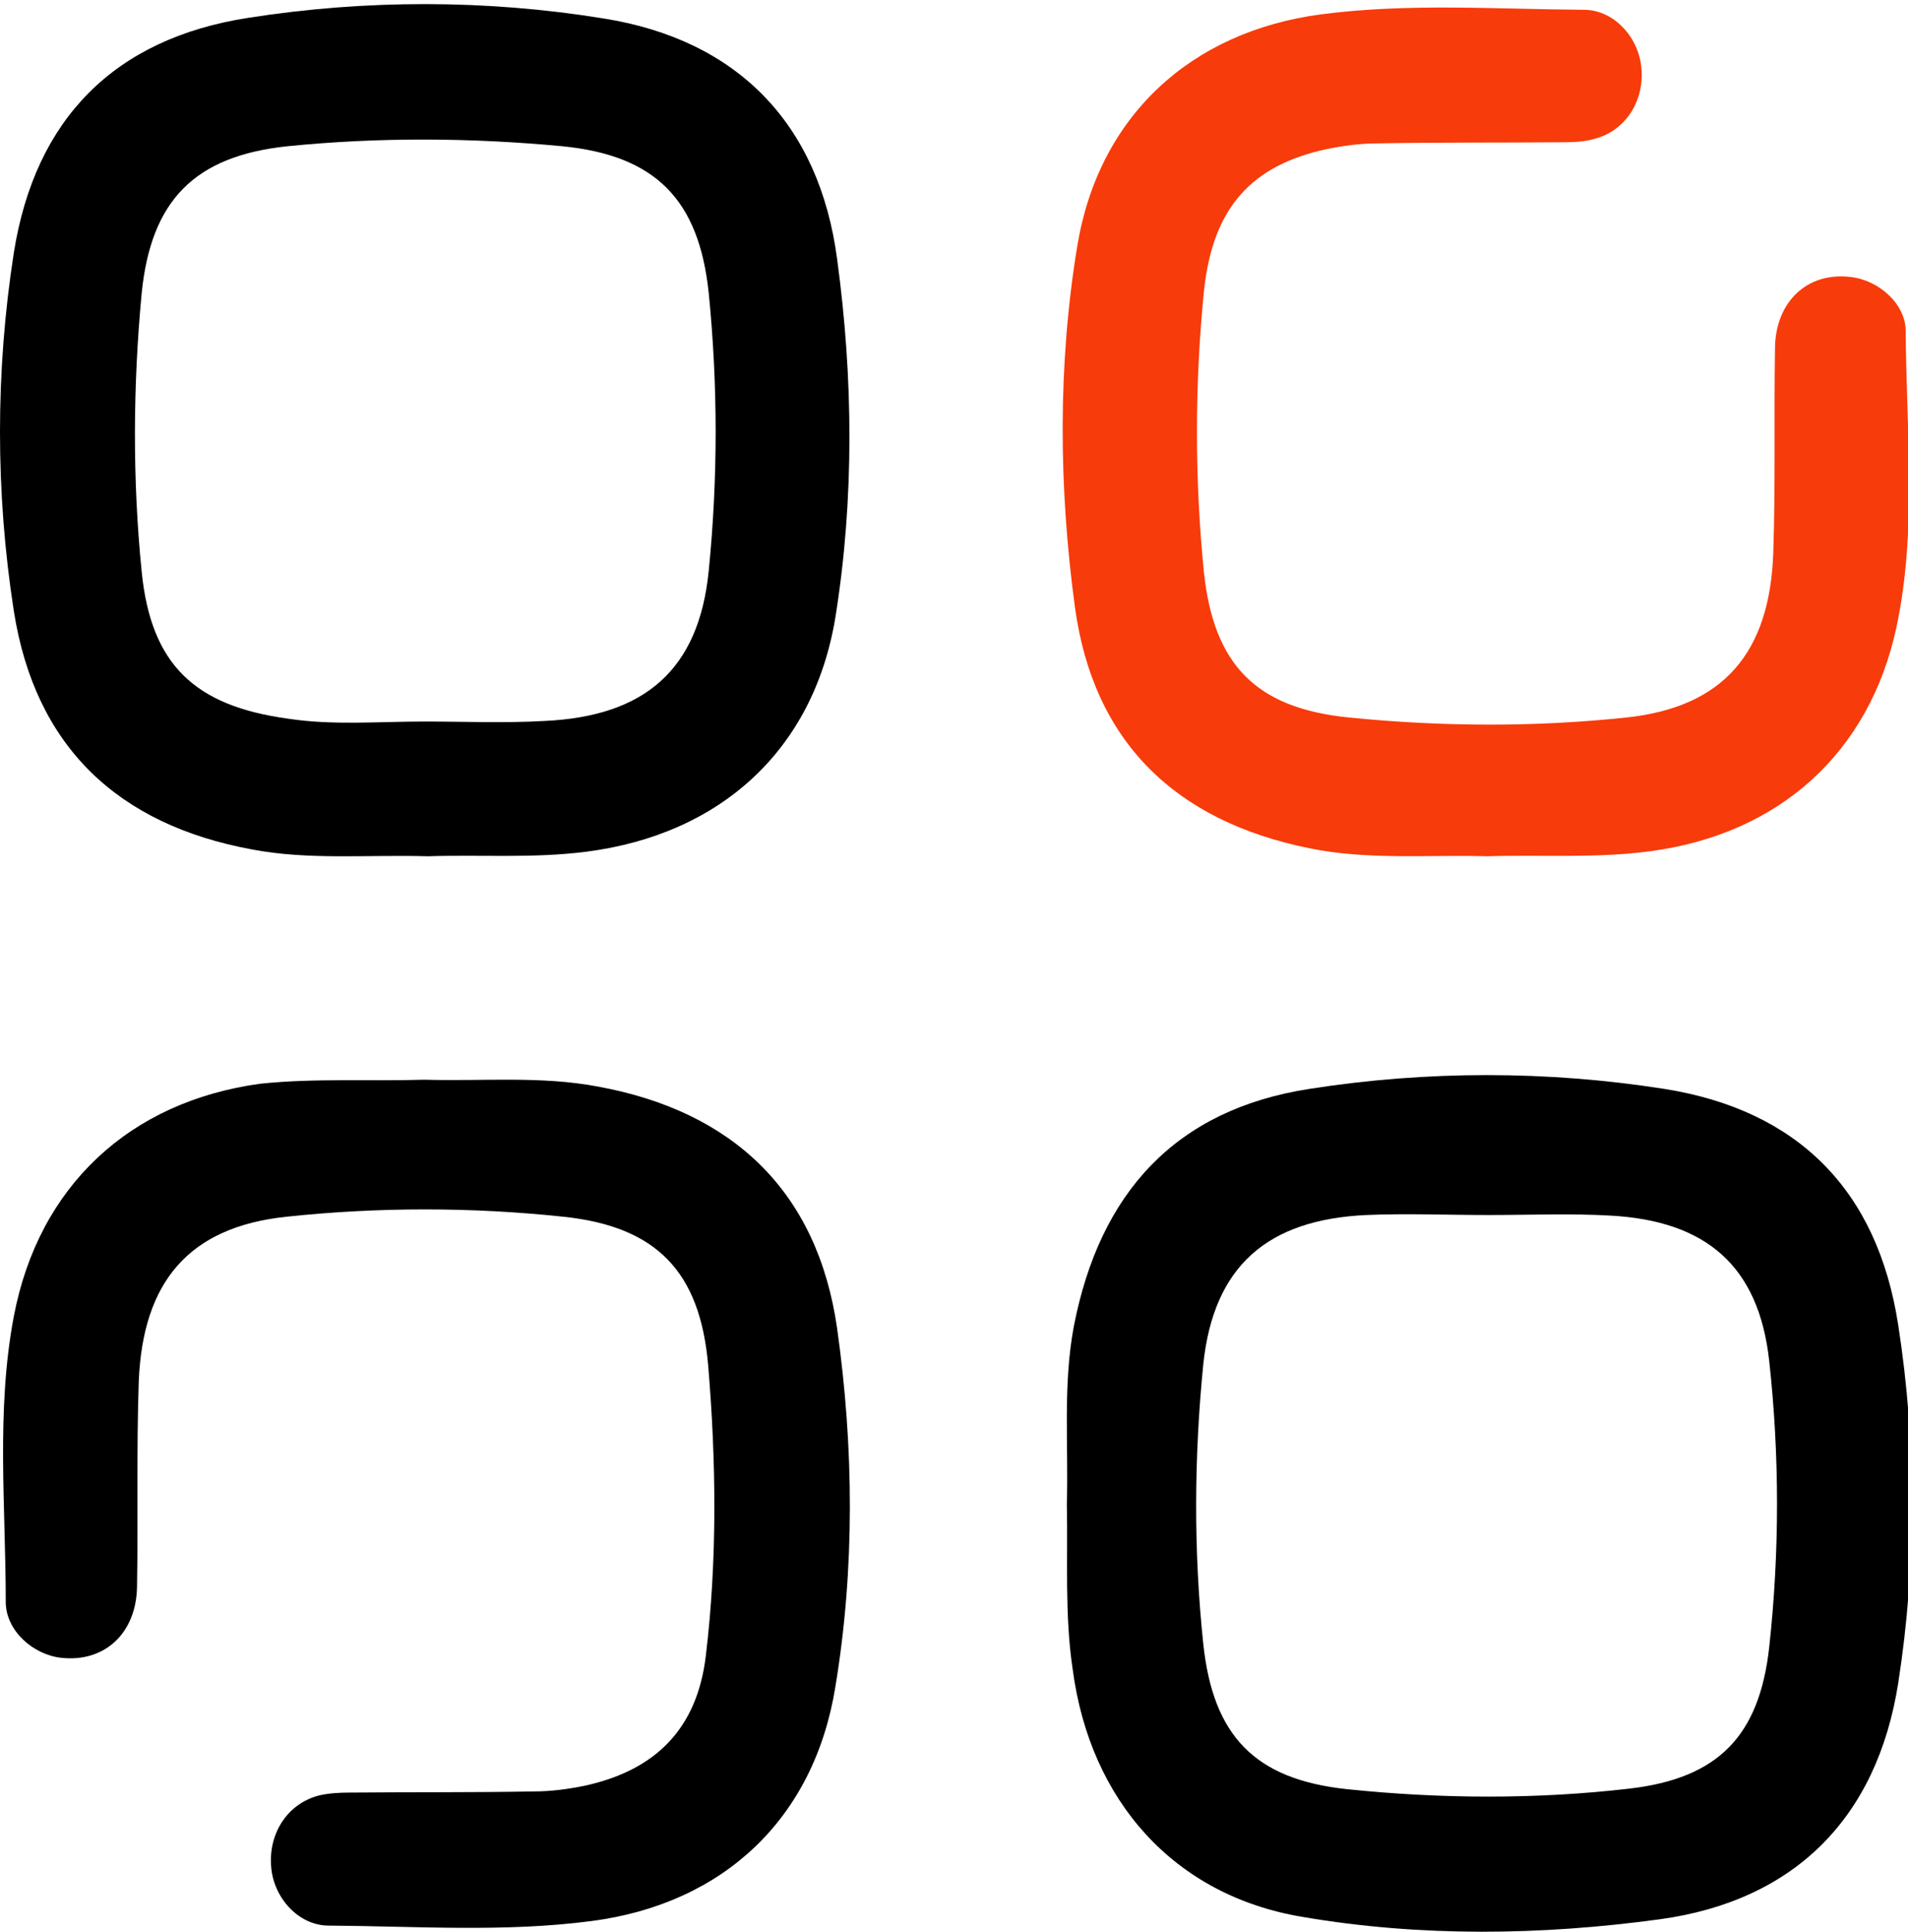 <?xml version="1.0" encoding="utf-8"?>
<!-- Generator: Adobe Illustrator 27.7.0, SVG Export Plug-In . SVG Version: 6.00 Build 0)  -->
<svg version="1.1" id="Layer_1" xmlns="http://www.w3.org/2000/svg" xmlns:xlink="http://www.w3.org/1999/xlink" x="0px" y="0px"
	 viewBox="0 0 331.4 335.5" style="enable-background:new 0 0 331.4 335.5;" xml:space="preserve">
<style type="text/css">
	.st0{fill:#F83B0A;}
</style>
<g>
	<path d="M74.3,148.7c-10.5-0.3-20.7,0.7-30.6-1.2c-23.2-4.3-37.6-17.8-41.3-41.4c-3.2-20.6-3.2-41.6,0-62.2
		C6.1,20.6,19.9,6.7,43.1,3.1c20.4-3.2,41.3-3.2,61.7,0.1c23.3,3.7,37.5,18.3,40.6,41.8c2.8,20.6,3,41.6-0.3,62.2
		c-3.8,23.1-20,37.7-43.2,40.7C92.6,149.1,83.2,148.4,74.3,148.7z M73.7,125.3c7,0,13.9,0.3,20.9-0.1c17.3-0.8,26.8-8.8,28.5-26.1
		c1.6-16,1.6-32.2,0-48.2c-1.7-16.3-9.3-23.9-25.4-25.5c-15.9-1.5-31.9-1.6-47.8,0c-16.1,1.7-23.7,9.4-25.3,25.6
		c-1.5,16-1.6,32.2,0,48.2c1.6,16.3,9.3,23.4,25.4,25.6C57.8,126,65.8,125.3,73.7,125.3z"/>
	<path d="M185.3,261.2c0.3-10.3-0.7-20.6,1.2-30.8c4.5-23.3,17.7-37.7,40.9-41.3c20.4-3.2,41.3-3.2,61.7,0c23.2,3.7,37,17.6,40.6,41
		c3.2,20.6,3.2,41.6,0,62.2c-3.7,23.5-18.1,37.8-41.4,41c-20.5,2.8-41.5,3.1-62-0.4c-22.4-3.7-37-20.2-40-43.1
		C184.9,280.4,185.5,270.8,185.3,261.2z M258.5,211C258.5,211,258.5,211,258.5,211c-7.1,0-14.2-0.3-21.2,0
		c-17.1,0.8-26.5,8.8-28.3,25.9c-1.6,16.1-1.7,32.5,0,48.6c1.7,16,9,23.5,24.9,25.2c16.3,1.7,32.9,1.8,49.2-0.1
		c15.3-1.8,22.5-9.1,24.2-24.6c1.8-16.5,1.8-33.2,0-49.6c-1.8-16.6-11-24.4-27.6-25.3C272.7,210.7,265.6,211,258.5,211z"/>
	<path d="M73.7,187.5c10.1,0.3,20.2-0.7,30.2,1.2c23.4,4.3,38.1,18.2,41.5,42c2.9,20.6,3.1,41.6-0.3,62.2
		c-3.7,23-19.5,37.7-42.3,40.7c-15.2,2-30.4,0.9-45.7,0.8c-5.3,0-9.6-4.9-10-10.2c-0.5-5.9,2.9-11,8.3-12.4c1.7-0.4,3.6-0.5,5.3-0.5
		c10.7-0.1,21.4,0,32-0.2c3,0,6-0.4,8.9-1c12.3-2.7,19.5-9.9,21-22.6c2-16.7,1.8-33.7,0.4-50.4c-1.4-16.3-9-24.1-25.1-25.8
		c-16-1.7-32.2-1.7-48.2,0c-16.9,1.8-24.9,11.3-25.6,28.6c-0.4,11.9-0.1,23.7-0.3,35.6c-0.1,8.1-5.6,13.2-13.1,12.4
		c-4.9-0.5-9.7-4.7-9.7-9.7c0-16.6-1.7-33.2,1.4-49.6c4.3-22.6,20.1-37.3,42.8-40.4C54.8,187.2,64.2,187.8,73.7,187.5z"/>
	<path class="st0" d="M258.3,148.7c-10.3-0.3-20.7,0.7-30.9-1.4c-23.2-4.7-37.5-18.4-40.7-41.9c-2.8-20.7-3-41.9,0.4-62.6
		c3.7-22.6,19.7-37.3,42.3-40.3c15.2-2,30.4-0.9,45.7-0.8c5.3,0,9.6,4.9,10,10.2c0.5,5.7-2.8,10.8-8.1,12.2
		c-1.7,0.5-3.6,0.6-5.3,0.6c-10.8,0.1-21.6,0-32.4,0.2c-3,0-6,0.4-8.9,1c-12.9,2.8-19.8,10-21.3,24.8c-1.6,16.1-1.6,32.5,0,48.6
		c1.7,16.2,9.1,23.7,25.2,25.3c16,1.6,32.2,1.7,48.2,0c16.9-1.8,24.9-11.3,25.5-28.6c0.4-11.9,0.1-23.7,0.3-35.6
		c0.1-8,5.6-13.2,13.1-12.3c4.8,0.5,9.6,4.6,9.6,9.4c0.1,17.2,2,34.4-1.6,51.4c-4.7,21.9-20.4,35.9-42.6,38.9
		C277.2,149.1,267.7,148.4,258.3,148.7z"/>
</g>
</svg>
